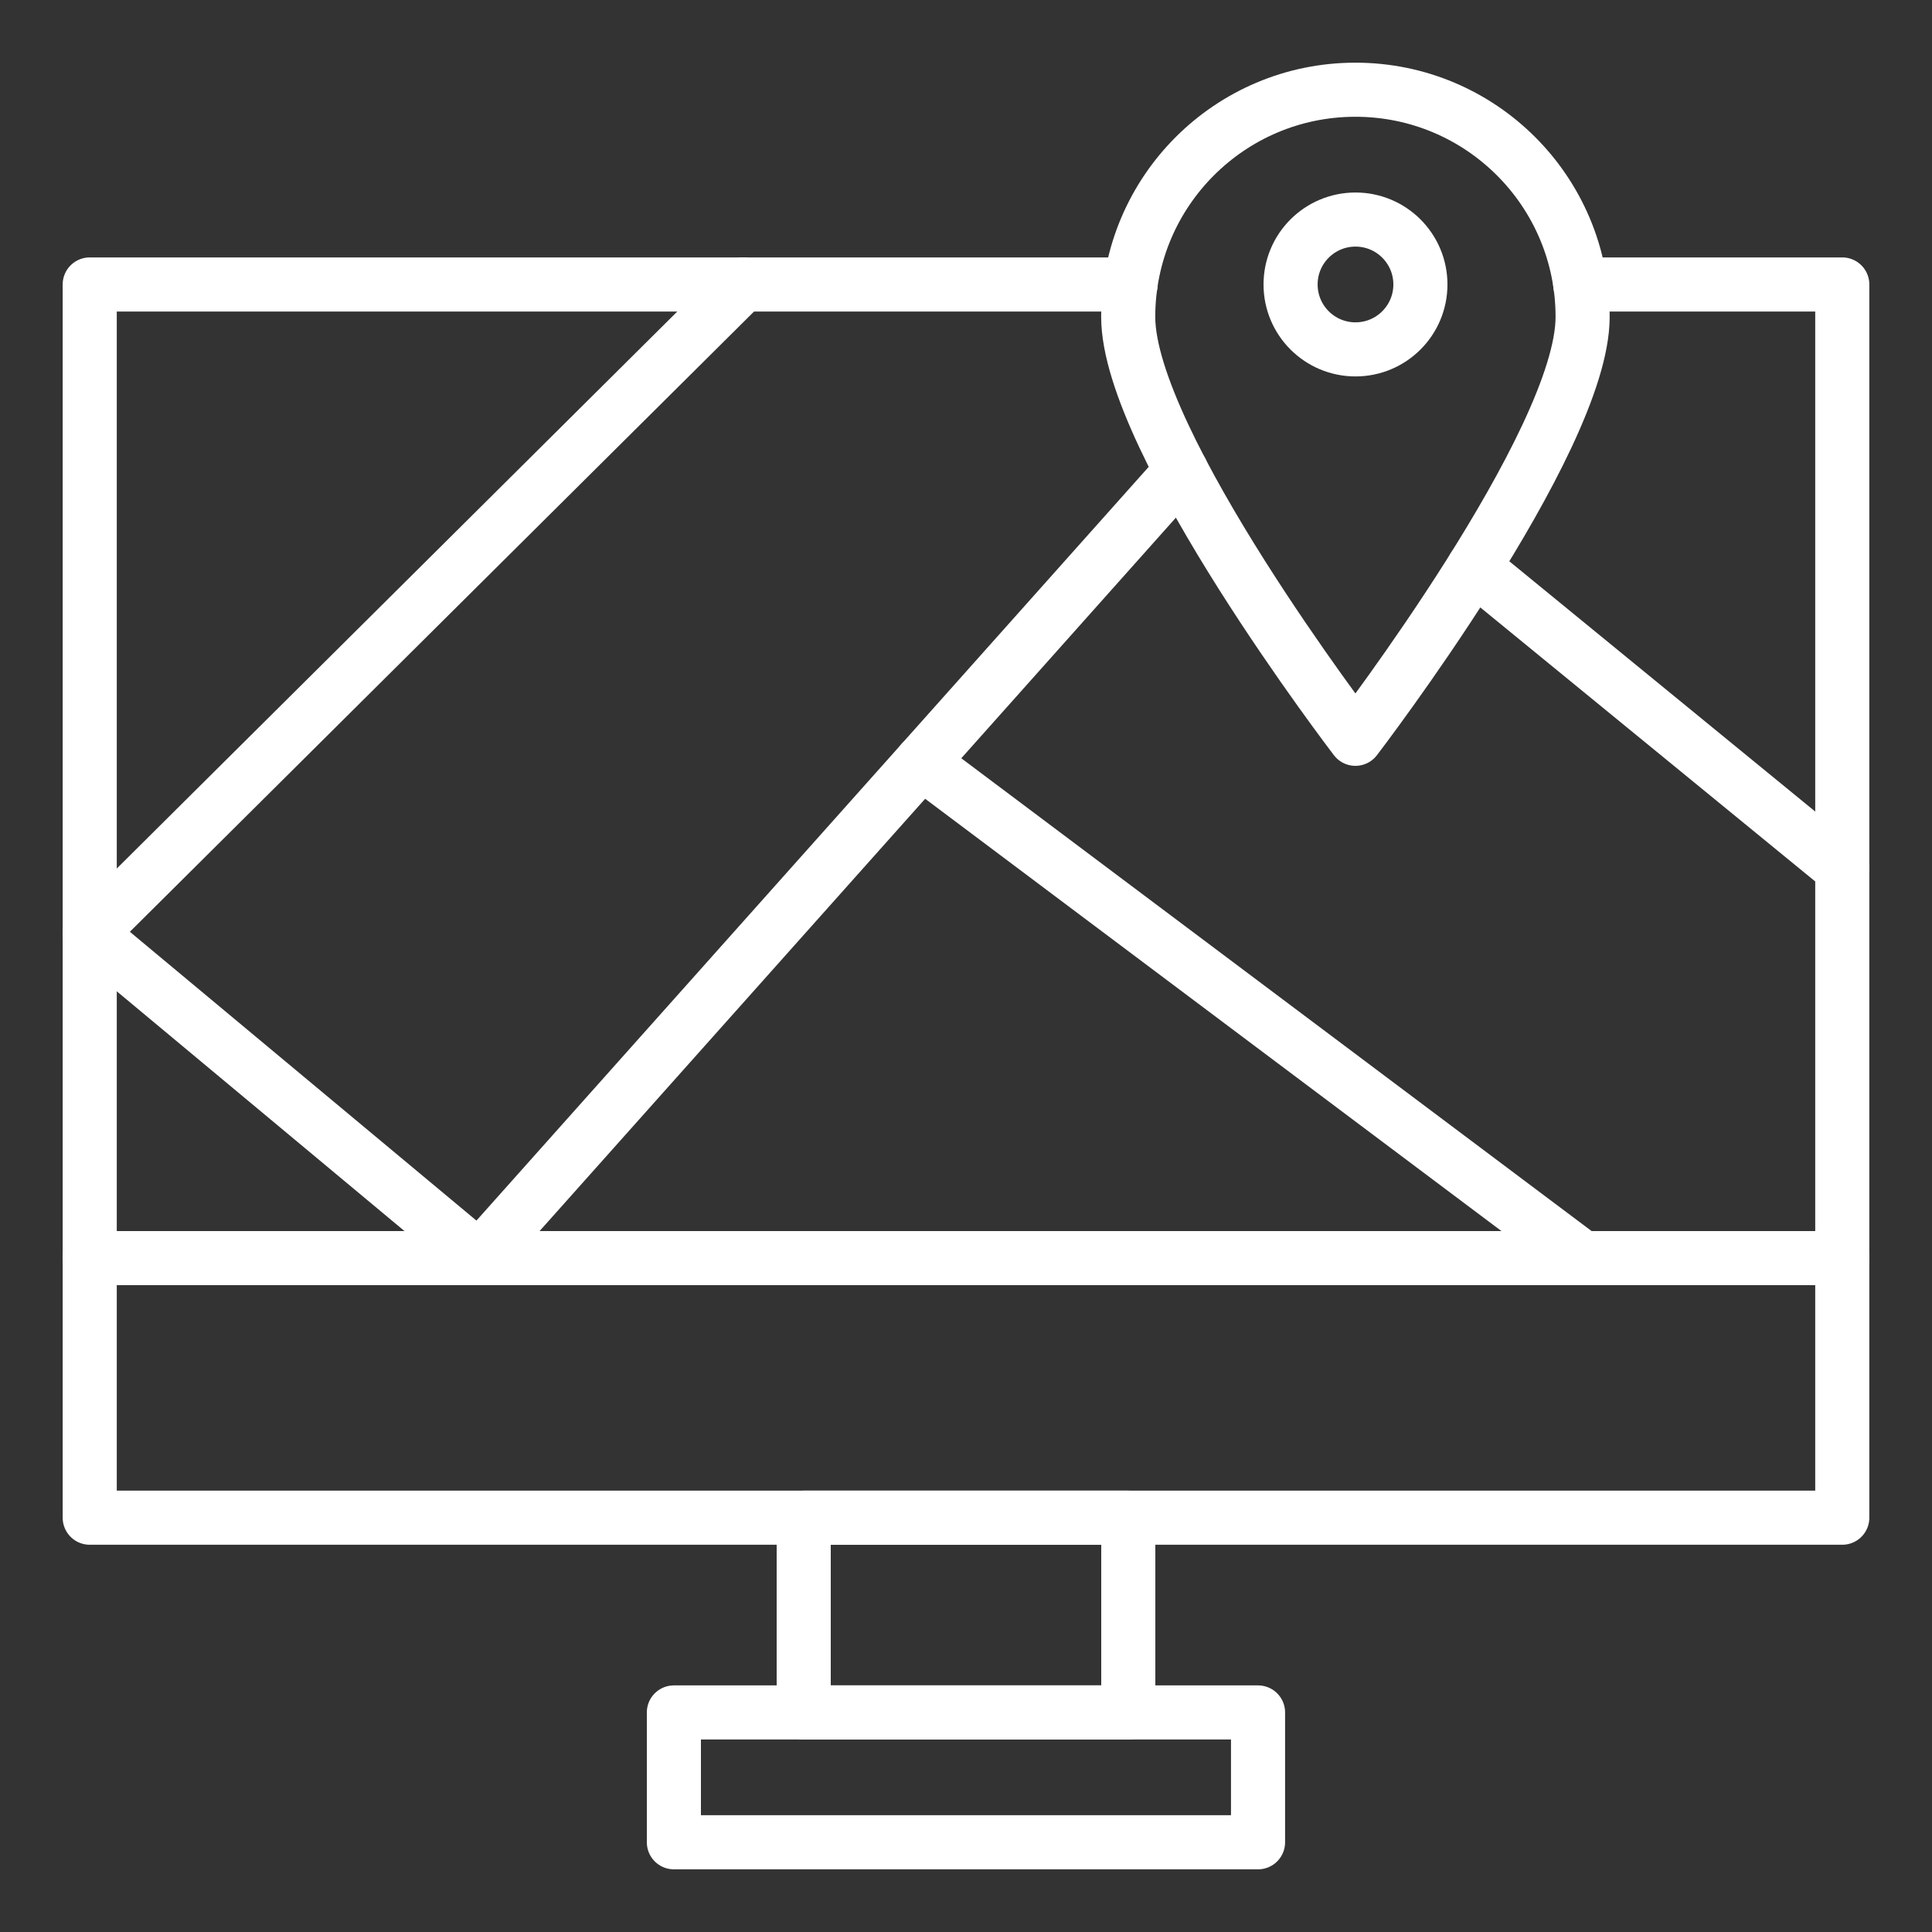 <?xml version="1.0" encoding="UTF-8"?>
<svg id="Layer_1" data-name="Layer 1" xmlns="http://www.w3.org/2000/svg" viewBox="0 0 250 250">
  <rect x="0" y="0" width="250" height="250" fill="#333333" stroke="none"/>
  <defs>
    <style>
      .cls-1 {
        fill: none;
        stroke: #fff;
        stroke-linecap: round;
        stroke-linejoin: round;
        stroke-width: 7px;
      }
    </style>
  </defs>
  <path class="cls-1" d="M204.79,41.01c0,16.24-29.4,54.59-29.4,54.59,0,0-29.4-38.36-29.4-54.59s13.16-29.4,29.4-29.4,29.4,13.16,29.4,29.4Z"/>
  <circle class="cls-1" cx="175.4" cy="36.81" r="8.4"/>
  <polyline class="cls-1" points="204.48 36.81 238.39 36.81 238.39 196.39 11.61 196.39 11.61 36.81 146.3 36.81"/>
  <rect class="cls-1" x="104" y="196.39" width="42" height="25.2"/>
  <rect class="cls-1" x="87.2" y="221.59" width="75.59" height="16.8"/>
  <line class="cls-1" x1="11.61" y1="162.8" x2="238.39" y2="162.8"/>
  <polyline class="cls-1" points="96.13 36.81 11.61 120.8 62.01 162.8 152.86 60.94"/>
  <line class="cls-1" x1="204.79" y1="162.8" x2="119.24" y2="98.63"/>
  <line class="cls-1" x1="190.72" y1="73.4" x2="238.39" y2="112.4"/>
</svg>